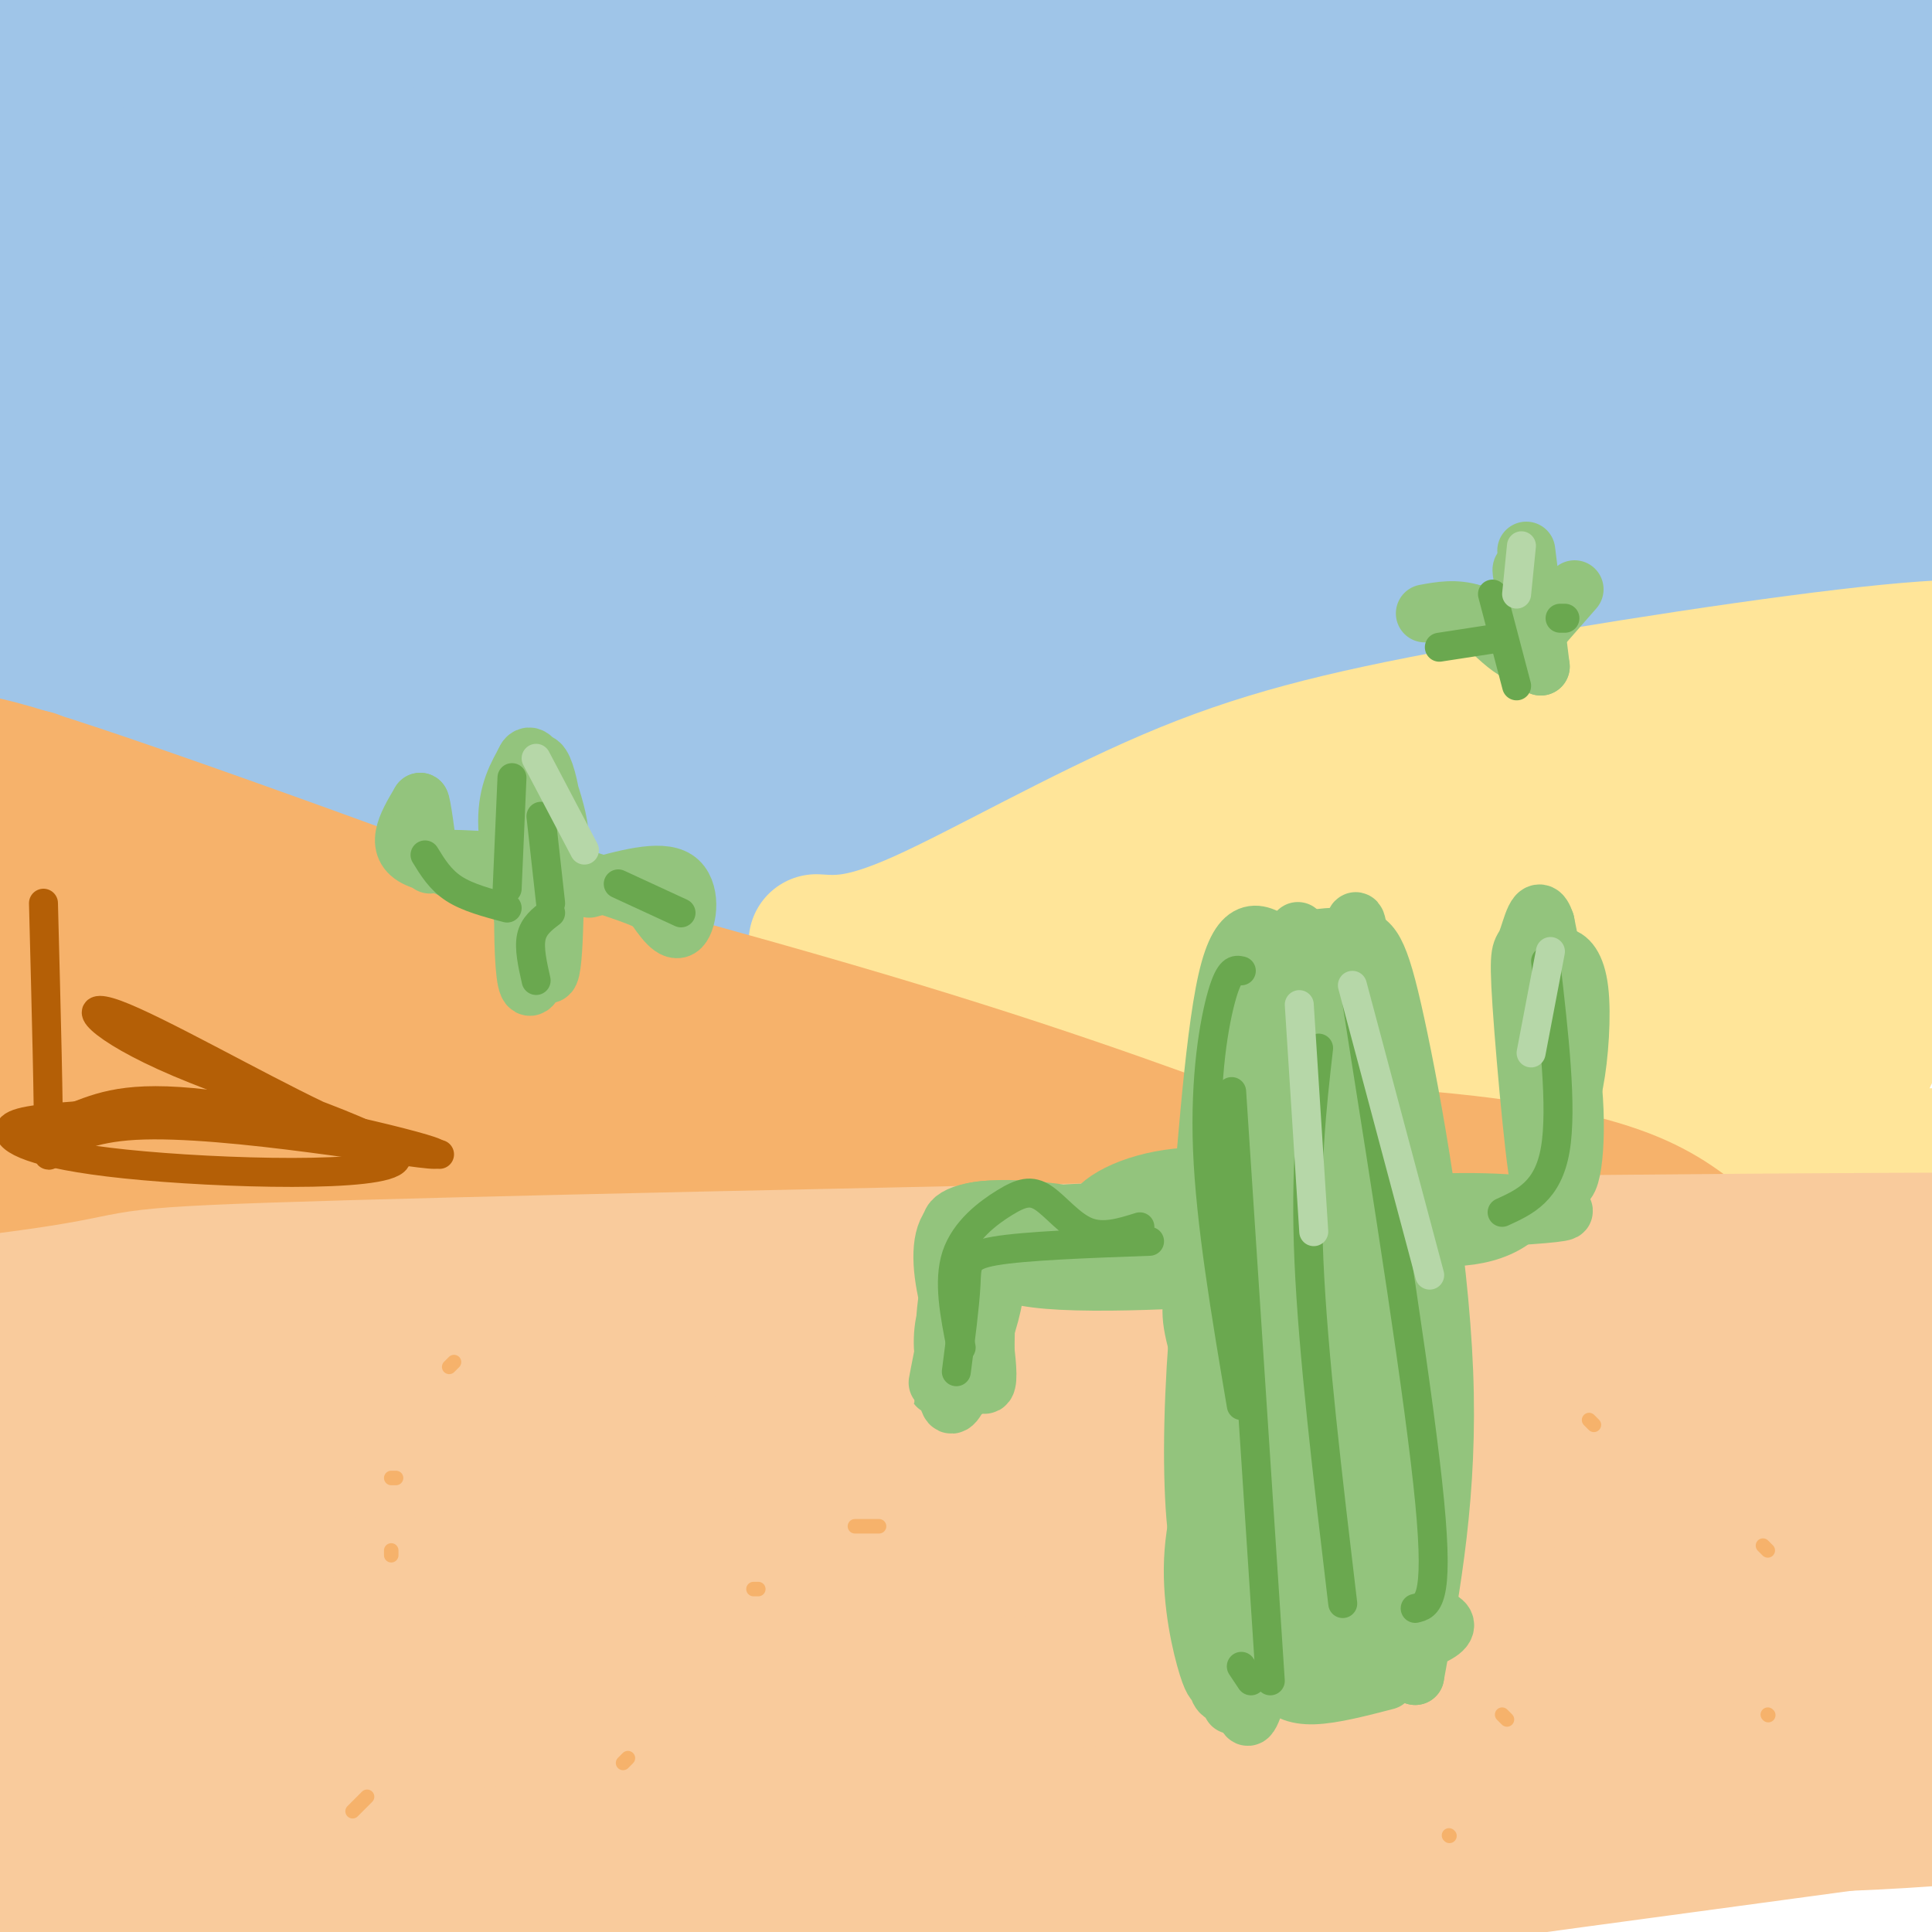 <svg viewBox='0 0 400 400' version='1.1' xmlns='http://www.w3.org/2000/svg' xmlns:xlink='http://www.w3.org/1999/xlink'><g fill='none' stroke='rgb(159,197,232)' stroke-width='20' stroke-linecap='round' stroke-linejoin='round'><path d='M179,171c-2.951,-0.655 -5.903,-1.309 -28,3c-22.097,4.309 -63.341,13.582 -95,22c-31.659,8.418 -53.735,15.981 -83,28c-29.265,12.019 -65.720,28.493 -42,20c23.720,-8.493 107.615,-41.952 172,-62c64.385,-20.048 109.259,-26.684 149,-31c39.741,-4.316 74.348,-6.310 106,-5c31.652,1.310 60.347,5.926 77,9c16.653,3.074 21.263,4.606 27,7c5.737,2.394 12.602,5.651 11,8c-1.602,2.349 -11.672,3.790 -14,6c-2.328,2.210 3.087,5.190 -32,3c-35.087,-2.190 -110.677,-9.551 -157,-12c-46.323,-2.449 -63.378,0.015 -85,3c-21.622,2.985 -47.811,6.493 -74,10'/><path d='M111,180c-22.516,4.142 -41.806,9.496 -77,22c-35.194,12.504 -86.293,32.158 -93,34c-6.707,1.842 30.979,-14.128 59,-25c28.021,-10.872 46.376,-16.646 87,-25c40.624,-8.354 103.518,-19.289 139,-25c35.482,-5.711 43.551,-6.199 71,-7c27.449,-0.801 74.276,-1.917 102,-2c27.724,-0.083 36.345,0.865 55,3c18.655,2.135 47.343,5.455 53,12c5.657,6.545 -11.718,16.313 -42,22c-30.282,5.687 -73.471,7.292 -104,7c-30.529,-0.292 -48.400,-2.480 -88,-1c-39.600,1.480 -100.931,6.629 -150,13c-49.069,6.371 -85.877,13.963 -121,24c-35.123,10.037 -68.562,22.518 -102,35'/><path d='M-100,267c-18.897,6.672 -15.139,5.850 -7,2c8.139,-3.850 20.659,-10.730 31,-16c10.341,-5.270 18.503,-8.932 49,-18c30.497,-9.068 83.329,-23.544 122,-33c38.671,-9.456 63.181,-13.892 111,-17c47.819,-3.108 118.948,-4.888 161,-4c42.052,0.888 55.026,4.444 68,8'/></g>
<g fill='none' stroke='rgb(159,197,232)' stroke-width='28' stroke-linecap='round' stroke-linejoin='round'><path d='M369,159c-102.096,11.531 -204.192,23.061 -264,31c-59.808,7.939 -77.328,12.285 -97,17c-19.672,4.715 -41.496,9.797 -53,14c-11.504,4.203 -12.687,7.526 17,2c29.687,-5.526 90.243,-19.901 139,-30c48.757,-10.099 85.714,-15.922 132,-18c46.286,-2.078 101.901,-0.413 130,0c28.099,0.413 28.680,-0.427 54,4c25.320,4.427 75.377,14.122 72,13c-3.377,-1.122 -60.189,-13.061 -117,-25'/><path d='M382,167c-43.265,-6.422 -92.928,-9.977 -120,-12c-27.072,-2.023 -31.552,-2.514 -68,2c-36.448,4.514 -104.865,14.034 -157,26c-52.135,11.966 -87.989,26.379 -100,30c-12.011,3.621 -0.178,-3.551 27,-14c27.178,-10.449 69.700,-24.177 103,-34c33.300,-9.823 57.377,-15.743 102,-23c44.623,-7.257 109.792,-15.851 166,-18c56.208,-2.149 103.453,2.148 122,5c18.547,2.852 8.394,4.259 -36,6c-44.394,1.741 -123.029,3.815 -164,5c-40.971,1.185 -44.277,1.481 -71,6c-26.723,4.519 -76.861,13.259 -127,22'/><path d='M59,168c-40.073,8.238 -76.756,17.834 -89,19c-12.244,1.166 -0.051,-6.100 35,-18c35.051,-11.900 92.958,-28.436 144,-37c51.042,-8.564 95.219,-9.155 116,-10c20.781,-0.845 18.166,-1.943 59,0c40.834,1.943 125.116,6.928 165,11c39.884,4.072 35.371,7.230 -6,4c-41.371,-3.230 -119.599,-12.849 -172,-17c-52.401,-4.151 -78.973,-2.834 -104,-1c-25.027,1.834 -48.507,4.186 -67,6c-18.493,1.814 -31.998,3.090 -60,11c-28.002,7.910 -70.501,22.455 -113,37'/><path d='M-33,173c5.295,-2.640 75.031,-27.741 113,-41c37.969,-13.259 44.170,-14.677 70,-20c25.830,-5.323 71.289,-14.552 118,-19c46.711,-4.448 94.676,-4.114 123,-4c28.324,0.114 37.009,0.009 57,2c19.991,1.991 51.287,6.077 53,10c1.713,3.923 -26.157,7.682 -28,10c-1.843,2.318 22.342,3.194 -18,1c-40.342,-2.194 -145.210,-7.459 -198,-9c-52.790,-1.541 -53.500,0.642 -67,2c-13.500,1.358 -39.789,1.892 -95,14c-55.211,12.108 -139.345,35.792 -143,38c-3.655,2.208 73.170,-17.059 116,-27c42.830,-9.941 51.666,-10.554 70,-12c18.334,-1.446 46.167,-3.723 74,-6'/><path d='M212,112c61.262,-1.660 177.416,-2.810 229,-4c51.584,-1.190 38.598,-2.421 34,-4c-4.598,-1.579 -0.809,-3.508 -1,-5c-0.191,-1.492 -4.361,-2.547 -11,-3c-6.639,-0.453 -15.747,-0.303 -29,-1c-13.253,-0.697 -30.650,-2.240 -71,-1c-40.350,1.240 -103.654,5.262 -130,6c-26.346,0.738 -15.735,-1.809 -67,9c-51.265,10.809 -164.408,34.974 -207,43c-42.592,8.026 -14.634,-0.087 6,-8c20.634,-7.913 33.943,-15.626 63,-26c29.057,-10.374 73.861,-23.408 118,-31c44.139,-7.592 87.611,-9.740 126,-11c38.389,-1.260 71.694,-1.630 105,-2'/><path d='M377,74c67.182,-2.529 182.639,-7.852 138,-4c-44.639,3.852 -249.372,16.879 -384,31c-134.628,14.121 -199.149,29.336 -196,27c3.149,-2.336 73.968,-22.224 134,-37c60.032,-14.776 109.278,-24.440 141,-30c31.722,-5.560 45.921,-7.017 69,-8c23.079,-0.983 55.040,-1.491 87,-2'/><path d='M366,51c42.532,2.332 105.361,9.162 133,13c27.639,3.838 20.089,4.683 -59,6c-79.089,1.317 -229.716,3.104 -326,8c-96.284,4.896 -138.225,12.900 -154,15c-15.775,2.100 -5.383,-1.705 16,-8c21.383,-6.295 53.757,-15.079 89,-24c35.243,-8.921 73.355,-17.977 124,-23c50.645,-5.023 113.822,-6.011 177,-7'/><path d='M366,31c57.416,-0.994 112.456,0.022 129,2c16.544,1.978 -5.409,4.918 -103,12c-97.591,7.082 -270.821,18.307 -349,24c-78.179,5.693 -61.306,5.856 -75,12c-13.694,6.144 -57.956,18.270 -32,11c25.956,-7.270 122.130,-33.934 183,-47c60.870,-13.066 86.435,-12.533 112,-12'/><path d='M231,33c52.671,-1.656 128.349,0.205 176,-2c47.651,-2.205 67.276,-8.475 62,-8c-5.276,0.475 -35.452,7.693 -106,10c-70.548,2.307 -181.469,-0.299 -226,-2c-44.531,-1.701 -22.673,-2.497 -52,3c-29.327,5.497 -109.840,17.288 -123,16c-13.160,-1.288 41.034,-15.654 68,-23c26.966,-7.346 26.705,-7.670 49,-10c22.295,-2.330 67.148,-6.665 112,-11'/><path d='M191,6c89.006,-1.879 255.520,-1.075 318,0c62.480,1.075 20.927,2.421 -93,9c-113.927,6.579 -300.228,18.392 -391,23c-90.772,4.608 -86.016,2.010 -85,0c1.016,-2.010 -1.710,-3.431 -1,-5c0.710,-1.569 4.855,-3.284 9,-5'/><path d='M-52,28c3.272,-2.028 6.953,-4.598 25,-9c18.047,-4.402 50.462,-10.636 73,-15c22.538,-4.364 35.200,-6.857 86,-5c50.800,1.857 139.739,8.064 178,10c38.261,1.936 25.843,-0.399 30,5c4.157,5.399 24.888,18.530 53,22c28.112,3.470 63.603,-2.723 58,-7c-5.603,-4.277 -52.302,-6.639 -99,-9'/><path d='M352,20c-34.631,-2.607 -71.708,-4.625 -115,-3c-43.292,1.625 -92.798,6.893 -136,13c-43.202,6.107 -80.101,13.054 -117,20'/></g>
<g fill='none' stroke='rgb(249,203,156)' stroke-width='28' stroke-linecap='round' stroke-linejoin='round'><path d='M192,283c-6.999,-2.137 -13.998,-4.273 -37,-3c-23.002,1.273 -62.008,5.957 -93,10c-30.992,4.043 -53.971,7.445 -88,15c-34.029,7.555 -79.107,19.262 -54,15c25.107,-4.262 120.398,-24.492 184,-35c63.602,-10.508 95.514,-11.292 123,-12c27.486,-0.708 50.547,-1.338 66,-2c15.453,-0.662 23.300,-1.354 64,3c40.700,4.354 114.254,13.755 141,18c26.746,4.245 6.685,3.334 -2,4c-8.685,0.666 -5.992,2.910 -18,6c-12.008,3.090 -38.717,7.026 -68,8c-29.283,0.974 -61.142,-1.013 -93,-3'/><path d='M317,307c-50.576,-1.657 -130.516,-4.301 -174,-6c-43.484,-1.699 -50.511,-2.453 -95,2c-44.489,4.453 -126.439,14.112 -92,11c34.439,-3.112 185.267,-18.994 276,-26c90.733,-7.006 121.372,-5.136 158,-4c36.628,1.136 79.246,1.537 94,4c14.754,2.463 1.644,6.990 -17,10c-18.644,3.010 -42.822,4.505 -67,6'/><path d='M400,304c-46.274,-0.951 -128.459,-6.327 -188,-8c-59.541,-1.673 -96.437,0.358 -128,3c-31.563,2.642 -57.792,5.896 -97,17c-39.208,11.104 -91.396,30.058 -75,27c16.396,-3.058 101.377,-28.129 138,-39c36.623,-10.871 24.889,-7.543 86,-9c61.111,-1.457 195.068,-7.700 262,-9c66.932,-1.300 66.838,2.343 66,5c-0.838,2.657 -2.419,4.329 -4,6'/><path d='M460,297c-9.728,4.492 -32.049,12.723 -47,17c-14.951,4.277 -22.531,4.599 -37,6c-14.469,1.401 -35.825,3.882 -90,4c-54.175,0.118 -141.168,-2.126 -199,-1c-57.832,1.126 -86.502,5.621 -111,11c-24.498,5.379 -44.823,11.642 -35,11c9.823,-0.642 49.795,-8.189 70,-13c20.205,-4.811 20.643,-6.888 87,-10c66.357,-3.112 198.635,-7.261 263,-8c64.365,-0.739 60.819,1.932 64,4c3.181,2.068 13.091,3.534 23,5'/><path d='M448,323c4.578,1.880 4.524,4.078 -1,6c-5.524,1.922 -16.518,3.566 -13,6c3.518,2.434 21.547,5.656 -59,12c-80.547,6.344 -259.671,15.809 -338,21c-78.329,5.191 -55.862,6.107 -67,12c-11.138,5.893 -55.882,16.761 -38,14c17.882,-2.761 98.391,-19.153 145,-28c46.609,-8.847 59.318,-10.151 103,-14c43.682,-3.849 118.338,-10.243 166,-13c47.662,-2.757 68.331,-1.879 89,-1'/><path d='M435,338c26.515,1.337 48.301,5.179 57,7c8.699,1.821 4.311,1.621 -1,4c-5.311,2.379 -11.545,7.336 -27,14c-15.455,6.664 -40.132,15.033 -110,15c-69.868,-0.033 -184.926,-8.470 -245,-10c-60.074,-1.530 -65.164,3.848 -81,10c-15.836,6.152 -42.417,13.079 -41,12c1.417,-1.079 30.834,-10.166 90,-18c59.166,-7.834 148.083,-14.417 237,-21'/><path d='M314,351c57.244,-4.216 81.855,-4.256 100,-4c18.145,0.256 29.825,0.807 41,2c11.175,1.193 21.844,3.027 20,6c-1.844,2.973 -16.202,7.086 -18,9c-1.798,1.914 8.963,1.629 -28,7c-36.963,5.371 -121.650,16.398 -160,22c-38.350,5.602 -30.362,5.780 -64,4c-33.638,-1.780 -108.903,-5.518 -156,-6c-47.097,-0.482 -66.028,2.291 -63,3c3.028,0.709 28.014,-0.645 53,-2'/><path d='M39,392c55.334,-5.949 167.170,-19.821 248,-26c80.830,-6.179 130.653,-4.664 168,-7c37.347,-2.336 62.217,-8.523 10,-6c-52.217,2.523 -181.520,13.756 -258,16c-76.480,2.244 -100.137,-4.502 -119,-9c-18.863,-4.498 -32.931,-6.749 -47,-9'/><path d='M41,351c-17.347,-0.300 -37.216,3.451 -18,-2c19.216,-5.451 77.516,-20.102 108,-27c30.484,-6.898 33.152,-6.041 55,-7c21.848,-0.959 62.876,-3.732 117,-3c54.124,0.732 121.343,4.970 146,8c24.657,3.030 6.754,4.853 -8,7c-14.754,2.147 -26.357,4.616 -29,6c-2.643,1.384 3.673,1.681 -57,6c-60.673,4.319 -188.337,12.659 -316,21'/><path d='M39,360c-55.657,3.259 -36.801,0.908 -45,4c-8.199,3.092 -43.454,11.627 -38,9c5.454,-2.627 51.616,-16.414 70,-24c18.384,-7.586 8.990,-8.969 68,-18c59.010,-9.031 186.425,-25.709 266,-33c79.575,-7.291 111.309,-5.194 115,-3c3.691,2.194 -20.660,4.484 -43,5c-22.340,0.516 -42.670,-0.742 -63,-2'/><path d='M369,298c-26.132,-2.182 -59.963,-6.636 -154,-4c-94.037,2.636 -248.279,12.364 -248,12c0.279,-0.364 155.080,-10.818 248,-19c92.920,-8.182 123.960,-14.091 155,-20'/><path d='M370,267c37.303,-5.115 53.061,-7.904 73,-10c19.939,-2.096 44.060,-3.501 45,-1c0.940,2.501 -21.301,8.908 -23,11c-1.699,2.092 17.142,-0.130 -69,17c-86.142,17.130 -277.269,53.612 -346,65c-68.731,11.388 -15.066,-2.318 45,-13c60.066,-10.682 126.533,-18.341 193,-26'/><path d='M288,310c88.548,-9.771 213.418,-21.198 215,-29c1.582,-7.802 -120.122,-11.978 -192,-14c-71.878,-2.022 -93.929,-1.891 -136,0c-42.071,1.891 -104.163,5.540 -143,11c-38.837,5.460 -54.418,12.730 -70,20'/><path d='M-38,298c-14.333,4.667 -15.167,6.333 -16,8'/></g>
<g fill='none' stroke='rgb(246,178,107)' stroke-width='28' stroke-linecap='round' stroke-linejoin='round'><path d='M202,236c-5.792,-3.738 -11.583,-7.476 -49,-22c-37.417,-14.524 -106.458,-39.833 -137,-50c-30.542,-10.167 -22.583,-5.190 -17,-2c5.583,3.190 8.792,4.595 12,6'/><path d='M11,168c-0.179,1.085 -6.625,0.796 34,16c40.625,15.204 128.322,45.901 151,55c22.678,9.099 -19.663,-3.400 -62,-7c-42.337,-3.600 -84.668,1.700 -127,7'/><path d='M7,239c-23.044,0.558 -17.155,-1.549 -8,-1c9.155,0.549 21.575,3.752 53,3c31.425,-0.752 81.856,-5.459 116,-7c34.144,-1.541 52.000,0.085 36,4c-16.000,3.915 -65.857,10.119 -97,13c-31.143,2.881 -43.571,2.441 -56,2'/><path d='M51,253c-30.255,0.549 -77.891,0.922 -73,-1c4.891,-1.922 62.311,-6.139 89,-9c26.689,-2.861 22.649,-4.365 24,-7c1.351,-2.635 8.095,-6.402 8,-10c-0.095,-3.598 -7.027,-7.028 -22,-10c-14.973,-2.972 -37.986,-5.486 -61,-8'/><path d='M16,208c-16.814,-2.353 -28.350,-4.237 -11,-2c17.350,2.237 63.586,8.593 81,10c17.414,1.407 6.006,-2.137 -12,-7c-18.006,-4.863 -42.610,-11.046 -57,-17c-14.390,-5.954 -18.567,-11.680 -17,-12c1.567,-0.320 8.876,4.766 16,13c7.124,8.234 14.062,19.617 21,31'/><path d='M37,224c4.790,8.543 6.267,14.399 4,10c-2.267,-4.399 -8.276,-19.053 -14,-26c-5.724,-6.947 -11.164,-6.188 -14,-6c-2.836,0.188 -3.068,-0.194 -5,4c-1.932,4.194 -5.565,12.964 -7,19c-1.435,6.036 -0.673,9.340 0,12c0.673,2.660 1.258,4.678 5,-1c3.742,-5.678 10.641,-19.051 12,-20c1.359,-0.949 -2.820,10.525 -7,22'/></g>
<g fill='none' stroke='rgb(255,229,153)' stroke-width='28' stroke-linecap='round' stroke-linejoin='round'><path d='M169,195c4.762,0.308 9.524,0.615 22,-5c12.476,-5.615 32.666,-17.154 51,-25c18.334,-7.846 34.811,-12.000 62,-17c27.189,-5.000 65.089,-10.846 87,-13c21.911,-2.154 27.832,-0.615 33,1c5.168,1.615 9.584,3.308 14,5'/><path d='M438,141c-10.214,1.988 -42.750,4.458 -97,16c-54.250,11.542 -130.214,32.155 -153,38c-22.786,5.845 7.607,-3.077 38,-12'/><path d='M226,183c17.860,-4.783 43.511,-10.741 71,-14c27.489,-3.259 56.816,-3.821 63,-2c6.184,1.821 -10.775,6.024 -16,8c-5.225,1.976 1.286,1.724 -21,4c-22.286,2.276 -73.367,7.079 -102,11c-28.633,3.921 -34.816,6.961 -41,10'/><path d='M180,200c-5.491,2.195 1.281,2.681 -2,2c-3.281,-0.681 -16.614,-2.530 5,2c21.614,4.530 78.175,15.437 94,21c15.825,5.563 -9.088,5.781 -34,6'/><path d='M243,231c-13.132,2.802 -28.964,6.806 -28,7c0.964,0.194 18.722,-3.422 36,-4c17.278,-0.578 34.075,1.883 28,3c-6.075,1.117 -35.021,0.891 -44,1c-8.979,0.109 2.011,0.555 13,1'/><path d='M248,239c28.907,1.147 94.676,3.514 137,3c42.324,-0.514 61.203,-3.907 57,-4c-4.203,-0.093 -31.486,3.116 -70,0c-38.514,-3.116 -88.257,-12.558 -138,-22'/><path d='M234,216c32.242,-12.705 181.848,-33.467 188,-30c6.152,3.467 -131.152,31.164 -159,28c-27.848,-3.164 53.758,-37.190 90,-52c36.242,-14.810 27.121,-10.405 18,-6'/><path d='M371,156c4.493,-1.634 6.727,-2.718 7,1c0.273,3.718 -1.415,12.240 -2,17c-0.585,4.760 -0.066,5.759 -8,15c-7.934,9.241 -24.320,26.722 -30,31c-5.680,4.278 -0.654,-4.649 10,-16c10.654,-11.351 26.935,-25.126 34,-31c7.065,-5.874 4.915,-3.848 4,-2c-0.915,1.848 -0.595,3.518 1,4c1.595,0.482 4.466,-0.224 -5,10c-9.466,10.224 -31.269,31.380 -31,35c0.269,3.620 22.611,-10.295 34,-18c11.389,-7.705 11.825,-9.202 13,-12c1.175,-2.798 3.087,-6.899 5,-11'/><path d='M403,179c1.810,-5.833 3.833,-14.917 -1,-4c-4.833,10.917 -16.524,41.833 -19,50c-2.476,8.167 4.262,-6.417 11,-21'/></g>
<g fill='none' stroke='rgb(246,178,107)' stroke-width='28' stroke-linecap='round' stroke-linejoin='round'><path d='M7,161c4.933,3.933 9.867,7.867 40,17c30.133,9.133 85.467,23.467 125,35c39.533,11.533 63.267,20.267 87,29'/><path d='M259,242c21.311,4.956 31.089,2.844 8,1c-23.089,-1.844 -79.044,-3.422 -135,-5'/><path d='M132,238c9.489,-1.356 100.711,-2.244 151,1c50.289,3.244 59.644,10.622 69,18'/></g>
<g fill='none' stroke='rgb(249,203,156)' stroke-width='28' stroke-linecap='round' stroke-linejoin='round'><path d='M31,269c68.039,-3.553 136.078,-7.107 217,-6c80.922,1.107 174.728,6.874 221,10c46.272,3.126 45.011,3.611 43,5c-2.011,1.389 -4.772,3.682 -11,5c-6.228,1.318 -15.922,1.662 -26,1c-10.078,-0.662 -20.539,-2.331 -31,-4'/><path d='M444,280c-6.721,-3.361 -8.025,-9.762 -111,-9c-102.975,0.762 -307.622,8.689 -372,9c-64.378,0.311 11.514,-6.993 42,-11c30.486,-4.007 15.568,-4.716 53,-6c37.432,-1.284 127.216,-3.142 217,-5'/><path d='M273,258c78.022,-1.178 164.578,-1.622 211,-1c46.422,0.622 52.711,2.311 59,4'/></g>
<g fill='none' stroke='rgb(246,178,107)' stroke-width='3' stroke-linecap='round' stroke-linejoin='round'><path d='M82,306c0.000,0.000 -1.000,0.000 -1,0'/><path d='M81,321c0.000,0.000 0.000,1.000 0,1'/><path d='M73,375c0.000,0.000 3.000,-3.000 3,-3'/><path d='M129,365c0.000,0.000 1.000,-1.000 1,-1'/><path d='M157,329c0.000,0.000 -1.000,0.000 -1,0'/><path d='M93,283c0.000,0.000 1.000,-1.000 1,-1'/><path d='M177,316c0.000,0.000 5.000,0.000 5,0'/><path d='M254,333c0.000,0.000 1.000,0.000 1,0'/><path d='M300,380c0.000,0.000 0.100,0.100 0.1,0.1'/><path d='M312,356c0.000,0.000 -1.000,-1.000 -1,-1'/><path d='M295,287c0.000,0.000 -3.000,0.000 -3,0'/><path d='M329,294c0.000,0.000 1.000,1.000 1,1'/><path d='M365,320c0.000,0.000 1.000,1.000 1,1'/><path d='M366,355c0.000,0.000 0.100,0.100 0.1,0.1'/></g>
<g fill='none' stroke='rgb(147,196,125)' stroke-width='12' stroke-linecap='round' stroke-linejoin='round'><path d='M109,157c-2.000,3.500 -4.000,7.000 -4,13c0.000,6.000 2.000,14.500 4,23'/><path d='M109,193c1.901,-1.316 4.654,-16.105 4,-26c-0.654,-9.895 -4.715,-14.895 -5,-5c-0.285,9.895 3.204,34.684 5,39c1.796,4.316 1.898,-11.842 2,-28'/><path d='M115,173c-0.668,-9.849 -3.340,-20.473 -5,-12c-1.660,8.473 -2.310,36.043 -1,42c1.310,5.957 4.580,-9.699 6,-19c1.420,-9.301 0.989,-12.246 0,-16c-0.989,-3.754 -2.535,-8.319 -4,-9c-1.465,-0.681 -2.847,2.520 -3,8c-0.153,5.480 0.924,13.240 2,21'/><path d='M110,188c0.060,-1.083 -0.792,-14.292 0,-16c0.792,-1.708 3.226,8.083 0,11c-3.226,2.917 -12.113,-1.042 -21,-5'/><path d='M89,178c2.012,-0.631 17.542,0.292 18,1c0.458,0.708 -14.155,1.202 -20,-1c-5.845,-2.202 -2.923,-7.101 0,-12'/><path d='M87,166c0.333,0.167 1.167,6.583 2,13'/><path d='M122,184c7.356,-2.067 14.711,-4.133 18,-2c3.289,2.133 2.511,8.467 1,10c-1.511,1.533 -3.756,-1.733 -6,-5'/><path d='M135,187c-3.333,-1.667 -8.667,-3.333 -14,-5'/><path d='M319,138c-1.500,-12.000 -3.000,-24.000 -3,-24c0.000,0.000 1.500,12.000 3,24'/><path d='M319,138c-0.702,-1.845 -3.958,-18.458 -4,-20c-0.042,-1.542 3.131,11.988 2,16c-1.131,4.012 -6.565,-1.494 -12,-7'/><path d='M305,127c-3.667,-1.167 -6.833,-0.583 -10,0'/><path d='M319,130c0.000,0.000 7.000,-8.000 7,-8'/><path d='M255,353c1.834,-10.049 3.668,-20.099 2,-34c-1.668,-13.901 -6.839,-31.654 -9,-40c-2.161,-8.346 -1.313,-7.285 0,-21c1.313,-13.715 3.089,-42.204 6,-55c2.911,-12.796 6.955,-9.898 11,-7'/><path d='M265,196c4.732,-1.679 11.062,-2.378 15,-2c3.938,0.378 5.483,1.833 9,18c3.517,16.167 9.005,47.048 10,72c0.995,24.952 -2.502,43.976 -6,63'/><path d='M293,347c-2.864,-8.429 -7.026,-61.002 -10,-59c-2.974,2.002 -4.762,58.577 -5,61c-0.238,2.423 1.075,-49.308 -1,-59c-2.075,-9.692 -7.537,22.654 -13,55'/><path d='M264,345c-0.682,-10.109 4.114,-62.883 3,-63c-1.114,-0.117 -8.138,52.423 -9,68c-0.862,15.577 4.437,-5.811 7,-19c2.563,-13.189 2.390,-18.181 1,-36c-1.390,-17.819 -3.998,-48.465 -6,-60c-2.002,-11.535 -3.398,-3.958 -5,2c-1.602,5.958 -3.409,10.298 -5,21c-1.591,10.702 -2.967,27.766 -3,42c-0.033,14.234 1.276,25.638 3,19c1.724,-6.638 3.862,-31.319 6,-56'/><path d='M256,263c1.753,-23.874 3.134,-55.558 3,-53c-0.134,2.558 -1.783,39.357 -1,59c0.783,19.643 3.998,22.129 7,23c3.002,0.871 5.791,0.129 6,-21c0.209,-21.129 -2.160,-62.643 -4,-69c-1.840,-6.357 -3.149,22.442 -2,49c1.149,26.558 4.757,50.874 6,44c1.243,-6.874 0.122,-44.937 -1,-83'/><path d='M270,212c-0.845,-20.132 -2.457,-28.963 0,-4c2.457,24.963 8.984,83.719 10,100c1.016,16.281 -3.480,-9.914 -4,-43c-0.520,-33.086 2.937,-73.061 6,-59c3.063,14.061 5.732,82.160 6,93c0.268,10.840 -1.866,-35.580 -4,-82'/><path d='M284,217c-1.894,-22.680 -4.629,-38.381 -3,-14c1.629,24.381 7.622,88.844 7,90c-0.622,1.156 -7.860,-60.997 -12,-82c-4.140,-21.003 -5.183,-0.858 -6,11c-0.817,11.858 -1.409,15.429 -2,19'/><path d='M268,241c-5.047,3.182 -16.665,1.639 -26,3c-9.335,1.361 -16.387,5.628 -16,9c0.387,3.372 8.213,5.849 19,7c10.787,1.151 24.536,0.978 25,-1c0.464,-1.978 -12.356,-5.759 -24,-7c-11.644,-1.241 -22.112,0.057 -29,1c-6.888,0.943 -10.197,1.531 -12,4c-1.803,2.469 -2.101,6.819 12,8c14.101,1.181 42.600,-0.805 53,-2c10.400,-1.195 2.700,-1.597 -5,-2'/><path d='M265,261c-10.072,-2.633 -32.751,-8.215 -47,-10c-14.249,-1.785 -20.066,0.229 -21,2c-0.934,1.771 3.015,3.300 18,4c14.985,0.700 41.004,0.570 46,-1c4.996,-1.570 -11.032,-4.580 -27,-5c-15.968,-0.420 -31.875,1.749 -35,4c-3.125,2.251 6.534,4.583 12,6c5.466,1.417 6.741,1.920 16,1c9.259,-0.920 26.503,-3.263 31,-5c4.497,-1.737 -3.751,-2.869 -12,-4'/><path d='M246,253c-11.022,-0.361 -32.576,0.737 -41,2c-8.424,1.263 -3.717,2.692 0,4c3.717,1.308 6.443,2.495 11,3c4.557,0.505 10.944,0.328 17,0c6.056,-0.328 11.780,-0.806 11,-2c-0.780,-1.194 -8.065,-3.104 -19,-6c-10.935,-2.896 -25.521,-6.780 -29,1c-3.479,7.780 4.149,27.223 7,31c2.851,3.777 0.926,-8.111 -1,-20'/><path d='M202,266c-0.457,-5.303 -1.101,-8.559 -3,-2c-1.899,6.559 -5.053,22.933 -5,23c0.053,0.067 3.314,-16.172 4,-22c0.686,-5.828 -1.202,-1.243 -2,5c-0.798,6.243 -0.505,14.146 0,18c0.505,3.854 1.223,3.660 3,0c1.777,-3.660 4.611,-10.784 6,-16c1.389,-5.216 1.331,-8.522 1,-11c-0.331,-2.478 -0.935,-4.129 -3,-2c-2.065,2.129 -5.590,8.037 -7,13c-1.410,4.963 -0.705,8.982 0,13'/><path d='M196,285c0.530,2.305 1.853,1.566 3,2c1.147,0.434 2.116,2.040 3,-4c0.884,-6.040 1.681,-19.726 2,-21c0.319,-1.274 0.159,9.863 0,21'/><path d='M276,253c18.812,-0.485 37.624,-0.970 42,-2c4.376,-1.030 -5.683,-2.606 -21,-2c-15.317,0.606 -35.893,3.394 -27,4c8.893,0.606 47.255,-0.970 53,-2c5.745,-1.030 -21.128,-1.515 -48,-2'/><path d='M275,249c1.495,3.456 29.232,13.097 40,2c10.768,-11.097 4.567,-42.933 3,-45c-1.567,-2.067 1.501,25.636 4,35c2.499,9.364 4.428,0.390 4,-11c-0.428,-11.390 -3.214,-25.195 -6,-39'/><path d='M320,191c-1.705,-5.128 -2.969,1.554 -4,4c-1.031,2.446 -1.831,0.658 -1,13c0.831,12.342 3.292,38.813 4,37c0.708,-1.813 -0.337,-31.910 -1,-44c-0.663,-12.090 -0.945,-6.172 -1,4c-0.055,10.172 0.117,24.597 1,30c0.883,5.403 2.476,1.785 4,-1c1.524,-2.785 2.977,-4.738 4,-10c1.023,-5.262 1.614,-13.833 1,-19c-0.614,-5.167 -2.435,-6.930 -4,-7c-1.565,-0.070 -2.876,1.551 -3,7c-0.124,5.449 0.938,14.724 2,24'/><path d='M322,229c0.333,4.000 0.167,2.000 0,0'/><path d='M259,331c-1.599,0.024 -3.198,0.049 -4,4c-0.802,3.951 -0.806,11.830 0,14c0.806,2.170 2.421,-1.369 2,-11c-0.421,-9.631 -2.880,-25.355 -4,-31c-1.120,-5.645 -0.902,-1.212 -1,11c-0.098,12.212 -0.511,32.201 1,30c1.511,-2.201 4.945,-26.593 6,-40c1.055,-13.407 -0.270,-15.831 -2,-10c-1.730,5.831 -3.865,19.915 -6,34'/><path d='M251,332c-0.744,8.745 0.396,13.606 2,17c1.604,3.394 3.673,5.321 5,2c1.327,-3.321 1.914,-11.890 1,-22c-0.914,-10.110 -3.327,-21.762 -6,-23c-2.673,-1.238 -5.605,7.940 -6,17c-0.395,9.060 1.747,18.004 3,22c1.253,3.996 1.618,3.043 2,4c0.382,0.957 0.783,3.824 6,0c5.217,-3.824 15.251,-14.337 16,-17c0.749,-2.663 -7.786,2.525 -10,6c-2.214,3.475 1.893,5.238 6,7'/><path d='M270,345c7.642,-0.196 23.747,-4.188 28,-7c4.253,-2.812 -3.345,-4.446 -13,-4c-9.655,0.446 -21.367,2.970 -24,5c-2.633,2.030 3.814,3.566 8,4c4.186,0.434 6.113,-0.232 9,-1c2.887,-0.768 6.736,-1.636 8,-3c1.264,-1.364 -0.056,-3.225 -4,-3c-3.944,0.225 -10.511,2.534 -14,5c-3.489,2.466 -3.901,5.087 -3,7c0.901,1.913 3.115,3.118 7,3c3.885,-0.118 9.443,-1.559 15,-3'/></g>
<g fill='none' stroke='rgb(106,168,79)' stroke-width='6' stroke-linecap='round' stroke-linejoin='round'><path d='M106,161c0.000,0.000 -1.000,23.000 -1,23'/><path d='M112,169c0.000,0.000 2.000,18.000 2,18'/><path d='M88,177c1.583,2.583 3.167,5.167 6,7c2.833,1.833 6.917,2.917 11,4'/><path d='M128,183c0.000,0.000 13.000,6.000 13,6'/><path d='M114,189c-1.750,1.333 -3.500,2.667 -4,5c-0.500,2.333 0.250,5.667 1,9'/><path d='M309,123c0.000,0.000 5.000,19.000 5,19'/><path d='M298,134c0.000,0.000 13.000,-2.000 13,-2'/><path d='M323,128c0.000,0.000 1.000,0.000 1,0'/><path d='M255,226c0.000,0.000 8.000,122.000 8,122'/><path d='M273,217c-1.417,12.417 -2.833,24.833 -2,44c0.833,19.167 3.917,45.083 7,71'/><path d='M281,208c6.500,41.083 13.000,82.167 15,103c2.000,20.833 -0.500,21.417 -3,22'/><path d='M257,345c0.000,0.000 2.000,3.000 2,3'/><path d='M236,254c-3.791,1.188 -7.582,2.376 -11,1c-3.418,-1.376 -6.463,-5.317 -9,-7c-2.537,-1.683 -4.568,-1.107 -8,1c-3.432,2.107 -8.266,5.745 -10,11c-1.734,5.255 -0.367,12.128 1,19'/><path d='M238,257c-12.889,0.467 -25.778,0.933 -32,2c-6.222,1.067 -5.778,2.733 -6,7c-0.222,4.267 -1.111,11.133 -2,18'/><path d='M311,251c4.750,-2.167 9.500,-4.333 11,-13c1.500,-8.667 -0.250,-23.833 -2,-39'/><path d='M257,201c-1.200,-0.267 -2.400,-0.533 -4,5c-1.600,5.533 -3.600,16.867 -3,32c0.600,15.133 3.800,34.067 7,53'/></g>
<g fill='none' stroke='rgb(182,215,168)' stroke-width='6' stroke-linecap='round' stroke-linejoin='round'><path d='M111,157c0.000,0.000 10.000,19.000 10,19'/><path d='M269,208c0.000,0.000 3.000,47.000 3,47'/><path d='M280,204c0.000,0.000 16.000,60.000 16,60'/><path d='M321,197c0.000,0.000 -4.000,21.000 -4,21'/><path d='M315,113c0.000,0.000 -1.000,10.000 -1,10'/></g>
<g fill='none' stroke='rgb(180,95,6)' stroke-width='6' stroke-linecap='round' stroke-linejoin='round'><path d='M9,187c0.566,21.850 1.132,43.700 1,50c-0.132,6.300 -0.963,-2.951 18,-4c18.963,-1.049 57.721,6.102 62,6c4.279,-0.102 -25.920,-7.458 -44,-10c-18.080,-2.542 -24.040,-0.271 -30,2'/><path d='M16,231c-8.188,0.617 -13.659,1.161 -14,3c-0.341,1.839 4.448,4.975 24,7c19.552,2.025 53.866,2.940 56,-1c2.134,-3.940 -27.913,-12.737 -45,-20c-17.087,-7.263 -21.216,-12.994 -13,-10c8.216,2.994 28.776,14.713 42,21c13.224,6.287 19.112,7.144 25,8'/></g>
</svg>